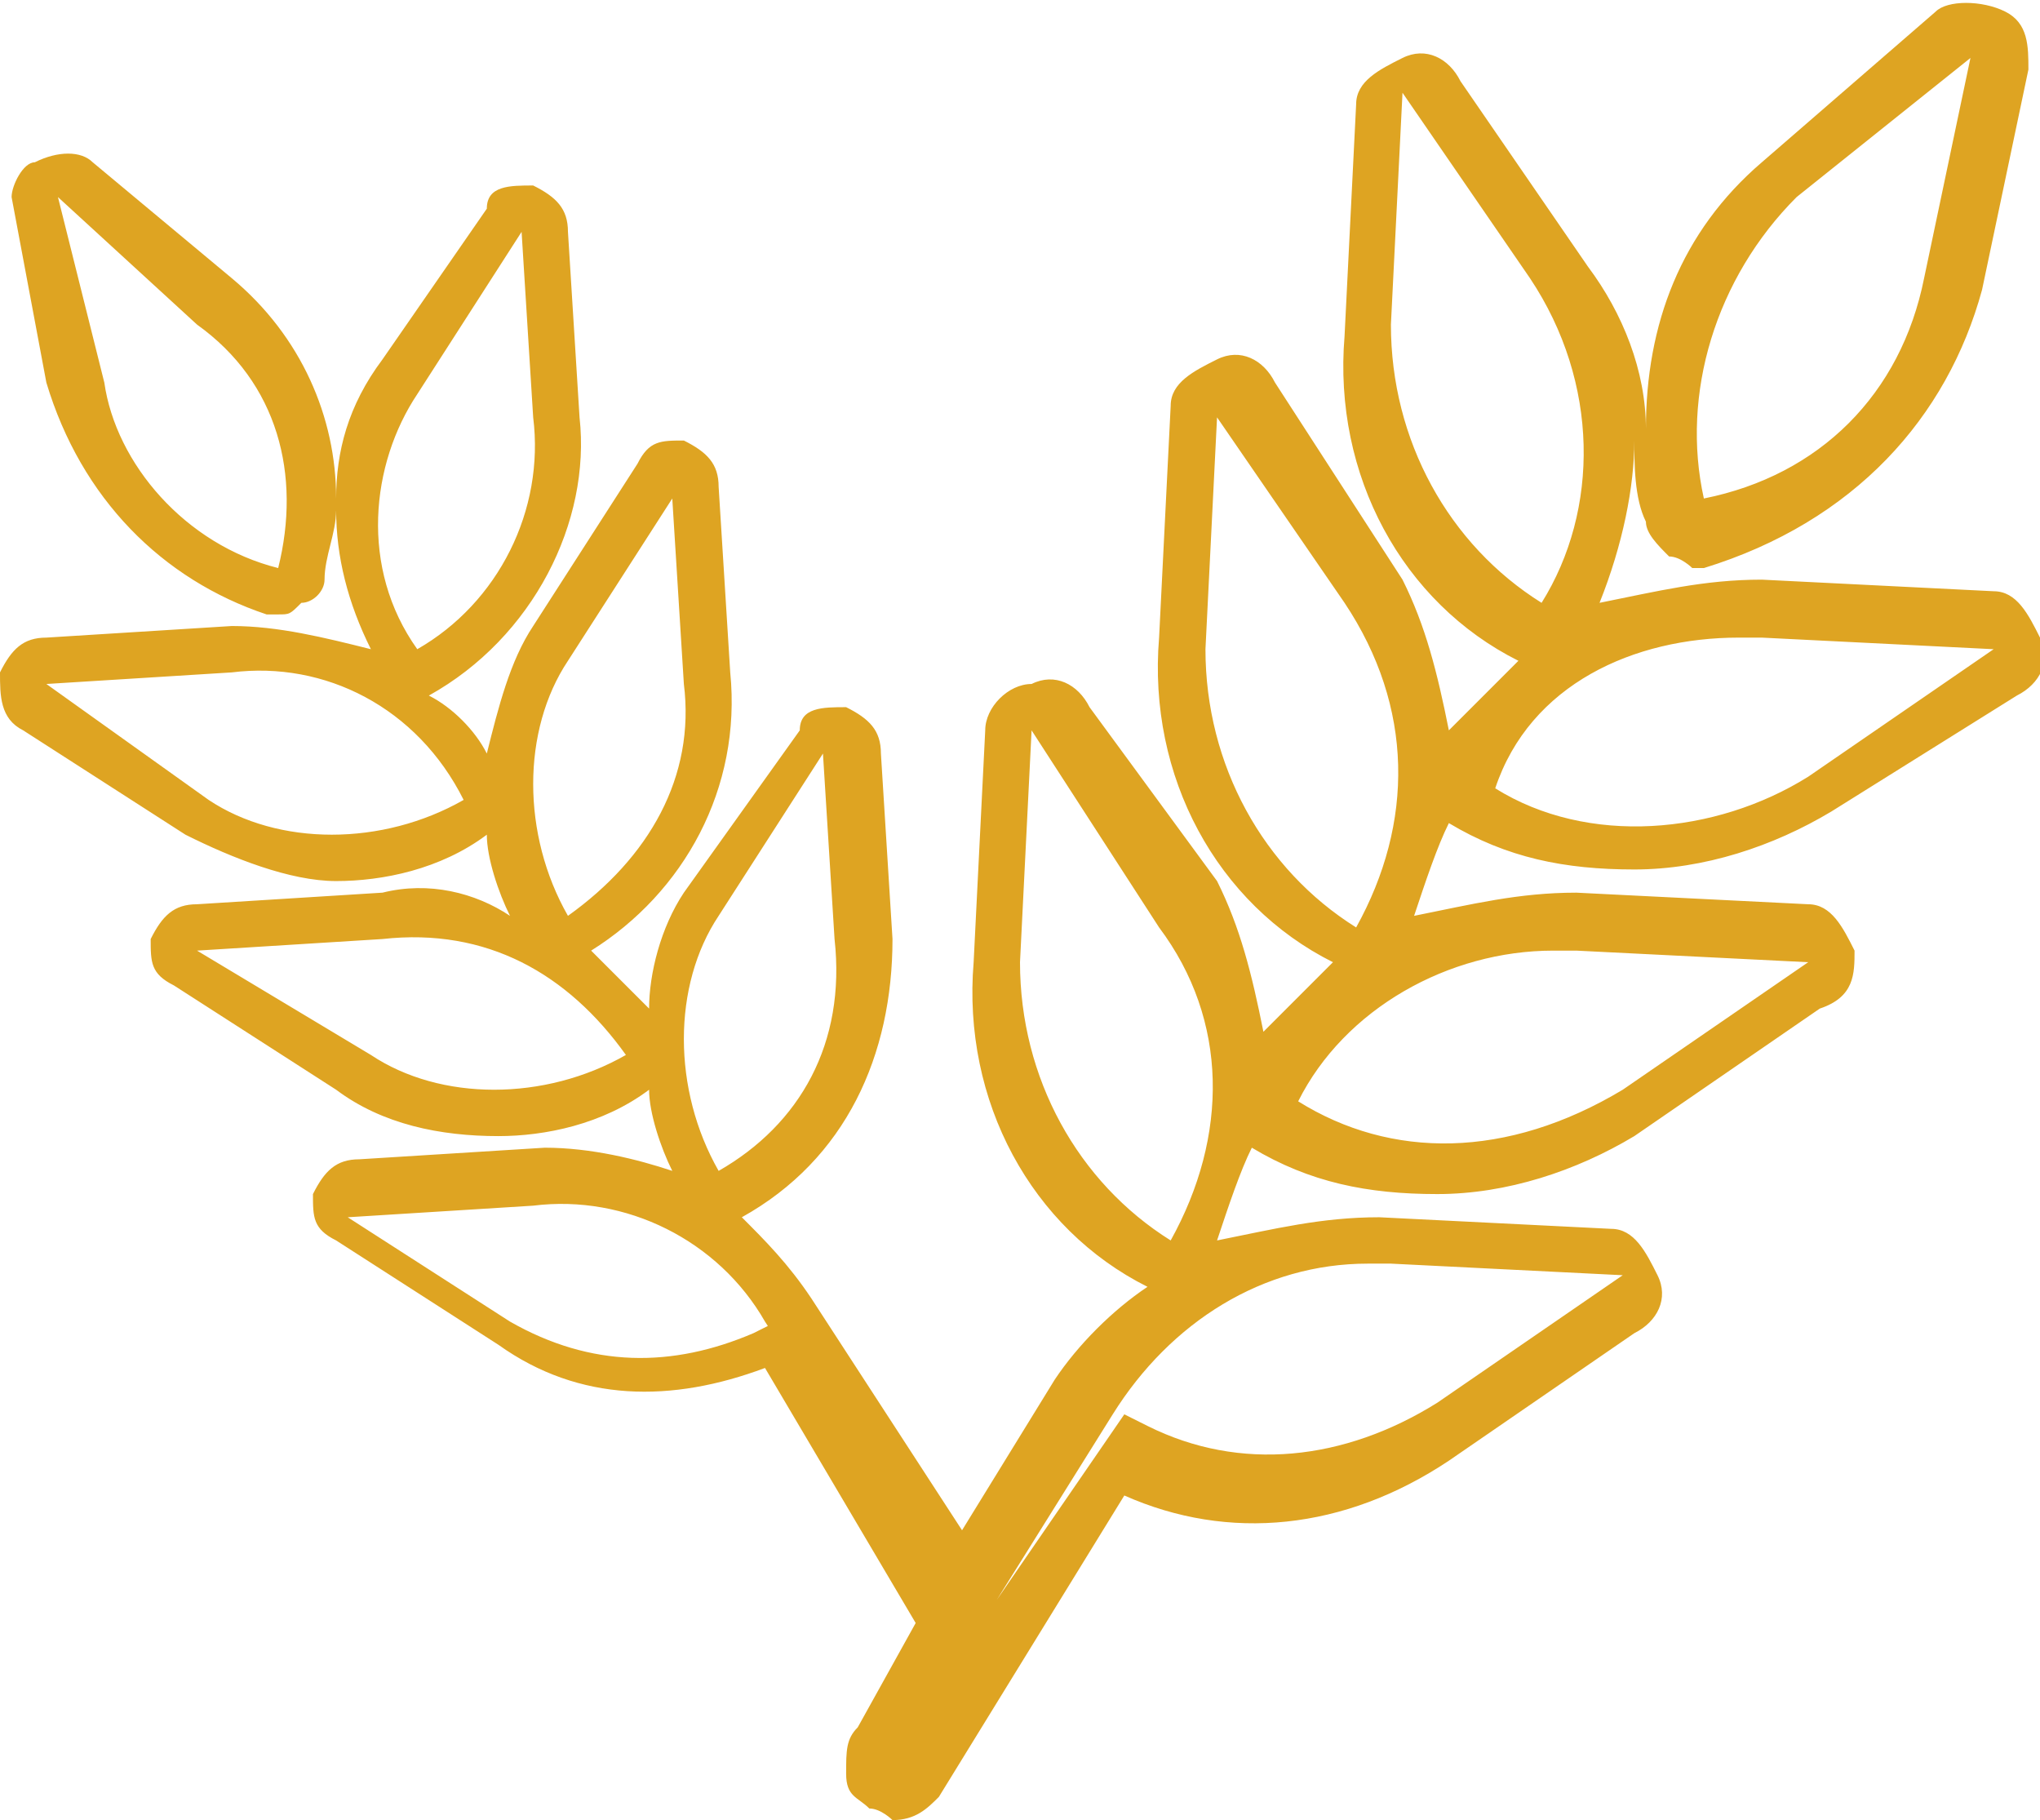 <?xml version="1.0" encoding="utf-8"?>
<!-- Generator: Adobe Illustrator 25.0.0, SVG Export Plug-In . SVG Version: 6.00 Build 0)  -->
<svg version="1.1" id="Ebene_1" xmlns="http://www.w3.org/2000/svg" xmlns:xlink="http://www.w3.org/1999/xlink" x="0px" y="0px"
	 viewBox="0 0 17.6 15.7" style="enable-background:new 0 0 17.6 15.7;" xml:space="preserve">
<style type="text/css">
	.st0{fill:#DEA422;}
</style>
<path class="st0" d="M17,0.5l-0.4,1.9c-0.2,1-0.9,1.7-1.9,1.9l0,0c-0.2-0.9,0.1-1.9,0.8-2.6L17,0.5z M13.3,5.2L13.3,5.2
	C13.4,5.3,13.4,5.3,13.3,5.2L13.3,5.2c-0.8-0.5-1.3-1.4-1.3-2.4l0.1-2l1.1,1.6C13.8,3.3,13.8,4.4,13.3,5.2 M15,5.5
	c0.1,0,0.1,0,0.2,0l2,0.1c0,0,0,0,0,0l-1.6,1.1c-0.8,0.5-1.9,0.6-2.7,0.1C13.2,5.9,14.1,5.5,15,5.5 M11.7,8L11.7,8
	C11.8,8,11.8,8,11.7,8L11.7,8c-0.8-0.5-1.3-1.4-1.3-2.4l0.1-2l1.1,1.6C12.2,6.1,12.2,7.1,11.7,8 M13.4,8.2c0.1,0,0.1,0,0.2,0l2,0.1
	c0,0,0,0,0,0l-1.6,1.1C13,10,12,10,11.2,9.5C11.6,8.7,12.5,8.2,13.4,8.2 M10.1,10.7L10.1,10.7C10.2,10.7,10.2,10.7,10.1,10.7
	L10.1,10.7c-0.8-0.5-1.3-1.4-1.3-2.4l0.1-2L10,8C10.6,8.8,10.6,9.8,10.1,10.7 M8.1,13.7L8.1,13.7l-1.4-2.3l-0.2,0.1
	c-0.7,0.3-1.4,0.3-2.1-0.1l-1.4-0.9l1.6-0.1c0.8-0.1,1.6,0.3,2,1L8.1,13.7z M6.2,10.1C6.2,10.1,6.2,10.1,6.2,10.1L6.2,10.1
	C6.2,10.2,6.2,10.2,6.2,10.1L6.2,10.1c-0.4-0.7-0.4-1.6,0-2.2l0.9-1.4l0.1,1.6C7.3,9,6.9,9.7,6.2,10.1 M8.6,13.8l1-1.6
	c0.5-0.8,1.3-1.3,2.2-1.3c0.1,0,0.1,0,0.2,0l2,0.1c0,0,0,0,0,0l-1.6,1.1c-0.8,0.5-1.7,0.6-2.5,0.2l-0.2-0.1L8.6,13.8
	C8.6,13.8,8.6,13.8,8.6,13.8 M8.3,14.2C8.3,14.2,8.3,14.2,8.3,14.2l-0.6,1L8.3,14.2z M5.4,9.1c-0.7,0.4-1.6,0.4-2.2,0L1.7,8.2l0,0
	l0,0l0,0l1.6-0.1C4.2,8,4.9,8.4,5.4,9.1 M4.9,7.9C4.9,7.9,4.9,7.9,4.9,7.9L4.9,7.9C4.8,7.9,4.8,7.9,4.9,7.9L4.9,7.9
	c-0.4-0.7-0.4-1.6,0-2.2l0.9-1.4l0.1,1.6C6,6.7,5.6,7.4,4.9,7.9 M4,6.9c-0.7,0.4-1.6,0.4-2.2,0L0.4,5.9l0,0l0,0l0,0L2,5.8
	C2.8,5.7,3.6,6.1,4,6.9 M3.6,5.6L3.6,5.6L3.6,5.6C3.5,5.6,3.5,5.6,3.6,5.6L3.6,5.6C3.1,4.9,3.2,4,3.6,3.4L4.5,2l0.1,1.6
	C4.7,4.4,4.3,5.2,3.6,5.6 M2.4,4.9L2.4,4.9C2.4,4.9,2.4,4.9,2.4,4.9L2.4,4.9C1.6,4.7,1,4,0.9,3.3L0.5,1.7l1.2,1.1
	C2.4,3.3,2.6,4.1,2.4,4.9 M17.1,2.5l0.4-1.9c0-0.2,0-0.4-0.2-0.5C17.1,0,16.8,0,16.7,0.1l-1.5,1.3c-0.7,0.6-1,1.4-1,2.3
	c0-0.5-0.2-1-0.5-1.4l-1.1-1.6c-0.1-0.2-0.3-0.3-0.5-0.2c-0.2,0.1-0.4,0.2-0.4,0.4l-0.1,2c-0.1,1.2,0.5,2.3,1.5,2.8c0,0,0,0,0,0
	c-0.2,0.2-0.4,0.4-0.6,0.6c-0.1-0.5-0.2-0.9-0.4-1.3L11,3.3c-0.1-0.2-0.3-0.3-0.5-0.2c-0.2,0.1-0.4,0.2-0.4,0.4l-0.1,2
	c-0.1,1.2,0.5,2.3,1.5,2.8c0,0,0,0,0,0c-0.2,0.2-0.4,0.4-0.6,0.6c-0.1-0.5-0.2-0.9-0.4-1.3L9.4,6.1C9.3,5.9,9.1,5.8,8.9,5.9
	C8.7,5.9,8.5,6.1,8.5,6.3l-0.1,2c-0.1,1.2,0.5,2.3,1.5,2.8c0,0,0,0,0,0c-0.3,0.2-0.6,0.5-0.8,0.8l-0.8,1.3L7,11.2l0,0
	c-0.2-0.3-0.4-0.5-0.6-0.7c0,0,0,0,0,0C7.3,10,7.7,9.1,7.7,8.1L7.6,6.5c0-0.2-0.1-0.3-0.3-0.4c-0.2,0-0.4,0-0.4,0.2L5.9,7.7
	C5.7,8,5.6,8.4,5.6,8.7C5.4,8.5,5.3,8.4,5.1,8.2c0,0,0,0,0,0c0.8-0.5,1.3-1.4,1.2-2.4L6.2,4.2c0-0.2-0.1-0.3-0.3-0.4
	c-0.2,0-0.3,0-0.4,0.2L4.6,5.4C4.4,5.7,4.3,6.1,4.2,6.5C4.1,6.3,3.9,6.1,3.7,6c0,0,0,0,0,0C4.6,5.5,5.1,4.5,5,3.6L4.9,2
	c0-0.2-0.1-0.3-0.3-0.4c-0.2,0-0.4,0-0.4,0.2L3.3,3.1C3,3.5,2.9,3.9,2.9,4.3c0-0.7-0.3-1.4-0.9-1.9L0.8,1.4c-0.1-0.1-0.3-0.1-0.5,0
	C0.2,1.4,0.1,1.6,0.1,1.7l0.3,1.6C0.7,4.3,1.4,5,2.3,5.3c0,0,0.1,0,0.1,0c0.1,0,0.1,0,0.2-0.1C2.7,5.2,2.8,5.1,2.8,5
	c0-0.2,0.1-0.4,0.1-0.6c0,0.4,0.1,0.8,0.3,1.2C2.8,5.5,2.4,5.4,2,5.4L0.4,5.5C0.2,5.5,0.1,5.6,0,5.8C0,6,0,6.2,0.2,6.3l1.4,0.9
	C2,7.4,2.5,7.6,2.9,7.6c0.4,0,0.9-0.1,1.3-0.4c0,0,0,0,0,0c0,0.2,0.1,0.5,0.2,0.7C4.1,7.7,3.7,7.6,3.3,7.7L1.7,7.8
	c-0.2,0-0.3,0.1-0.4,0.3c0,0.2,0,0.3,0.2,0.4l1.4,0.9c0.4,0.3,0.9,0.4,1.4,0.4c0.4,0,0.9-0.1,1.3-0.4c0,0,0,0,0,0
	c0,0.2,0.1,0.5,0.2,0.7C5.5,10,5.1,9.9,4.7,9.9L3.1,10c-0.2,0-0.3,0.1-0.4,0.3c0,0.2,0,0.3,0.2,0.4l1.4,0.9c0.7,0.5,1.5,0.5,2.3,0.2
	l1.3,2.2l-0.5,0.9c-0.1,0.1-0.1,0.2-0.1,0.4s0.1,0.2,0.2,0.3c0.1,0,0.2,0.1,0.2,0.1c0.2,0,0.3-0.1,0.4-0.2l1.6-2.6
	c0.9,0.4,1.9,0.3,2.8-0.3l1.6-1.1h0c0.2-0.1,0.3-0.3,0.2-0.5c-0.1-0.2-0.2-0.4-0.4-0.4l-2-0.1c-0.5,0-0.9,0.1-1.4,0.2
	c0.1-0.3,0.2-0.6,0.3-0.8c0,0,0,0,0,0c0.5,0.3,1,0.4,1.6,0.4c0.6,0,1.2-0.2,1.7-0.5l1.6-1.1C16,8.6,16,8.4,16,8.2
	c-0.1-0.2-0.2-0.4-0.4-0.4l-2-0.1c-0.5,0-0.9,0.1-1.4,0.2c0.1-0.3,0.2-0.6,0.3-0.8c0,0,0,0,0,0c0.5,0.3,1,0.4,1.6,0.4
	c0.6,0,1.2-0.2,1.7-0.5L17.4,6c0.2-0.1,0.3-0.3,0.2-0.5c-0.1-0.2-0.2-0.4-0.4-0.4l-2-0.1c-0.5,0-0.9,0.1-1.4,0.2
	c0.2-0.5,0.3-1,0.3-1.4c0,0.2,0,0.5,0.1,0.7c0,0.1,0.1,0.2,0.2,0.3c0.1,0,0.2,0.1,0.2,0.1c0,0,0.1,0,0.1,0C16,4.5,16.8,3.6,17.1,2.5
	"/>
</svg>
